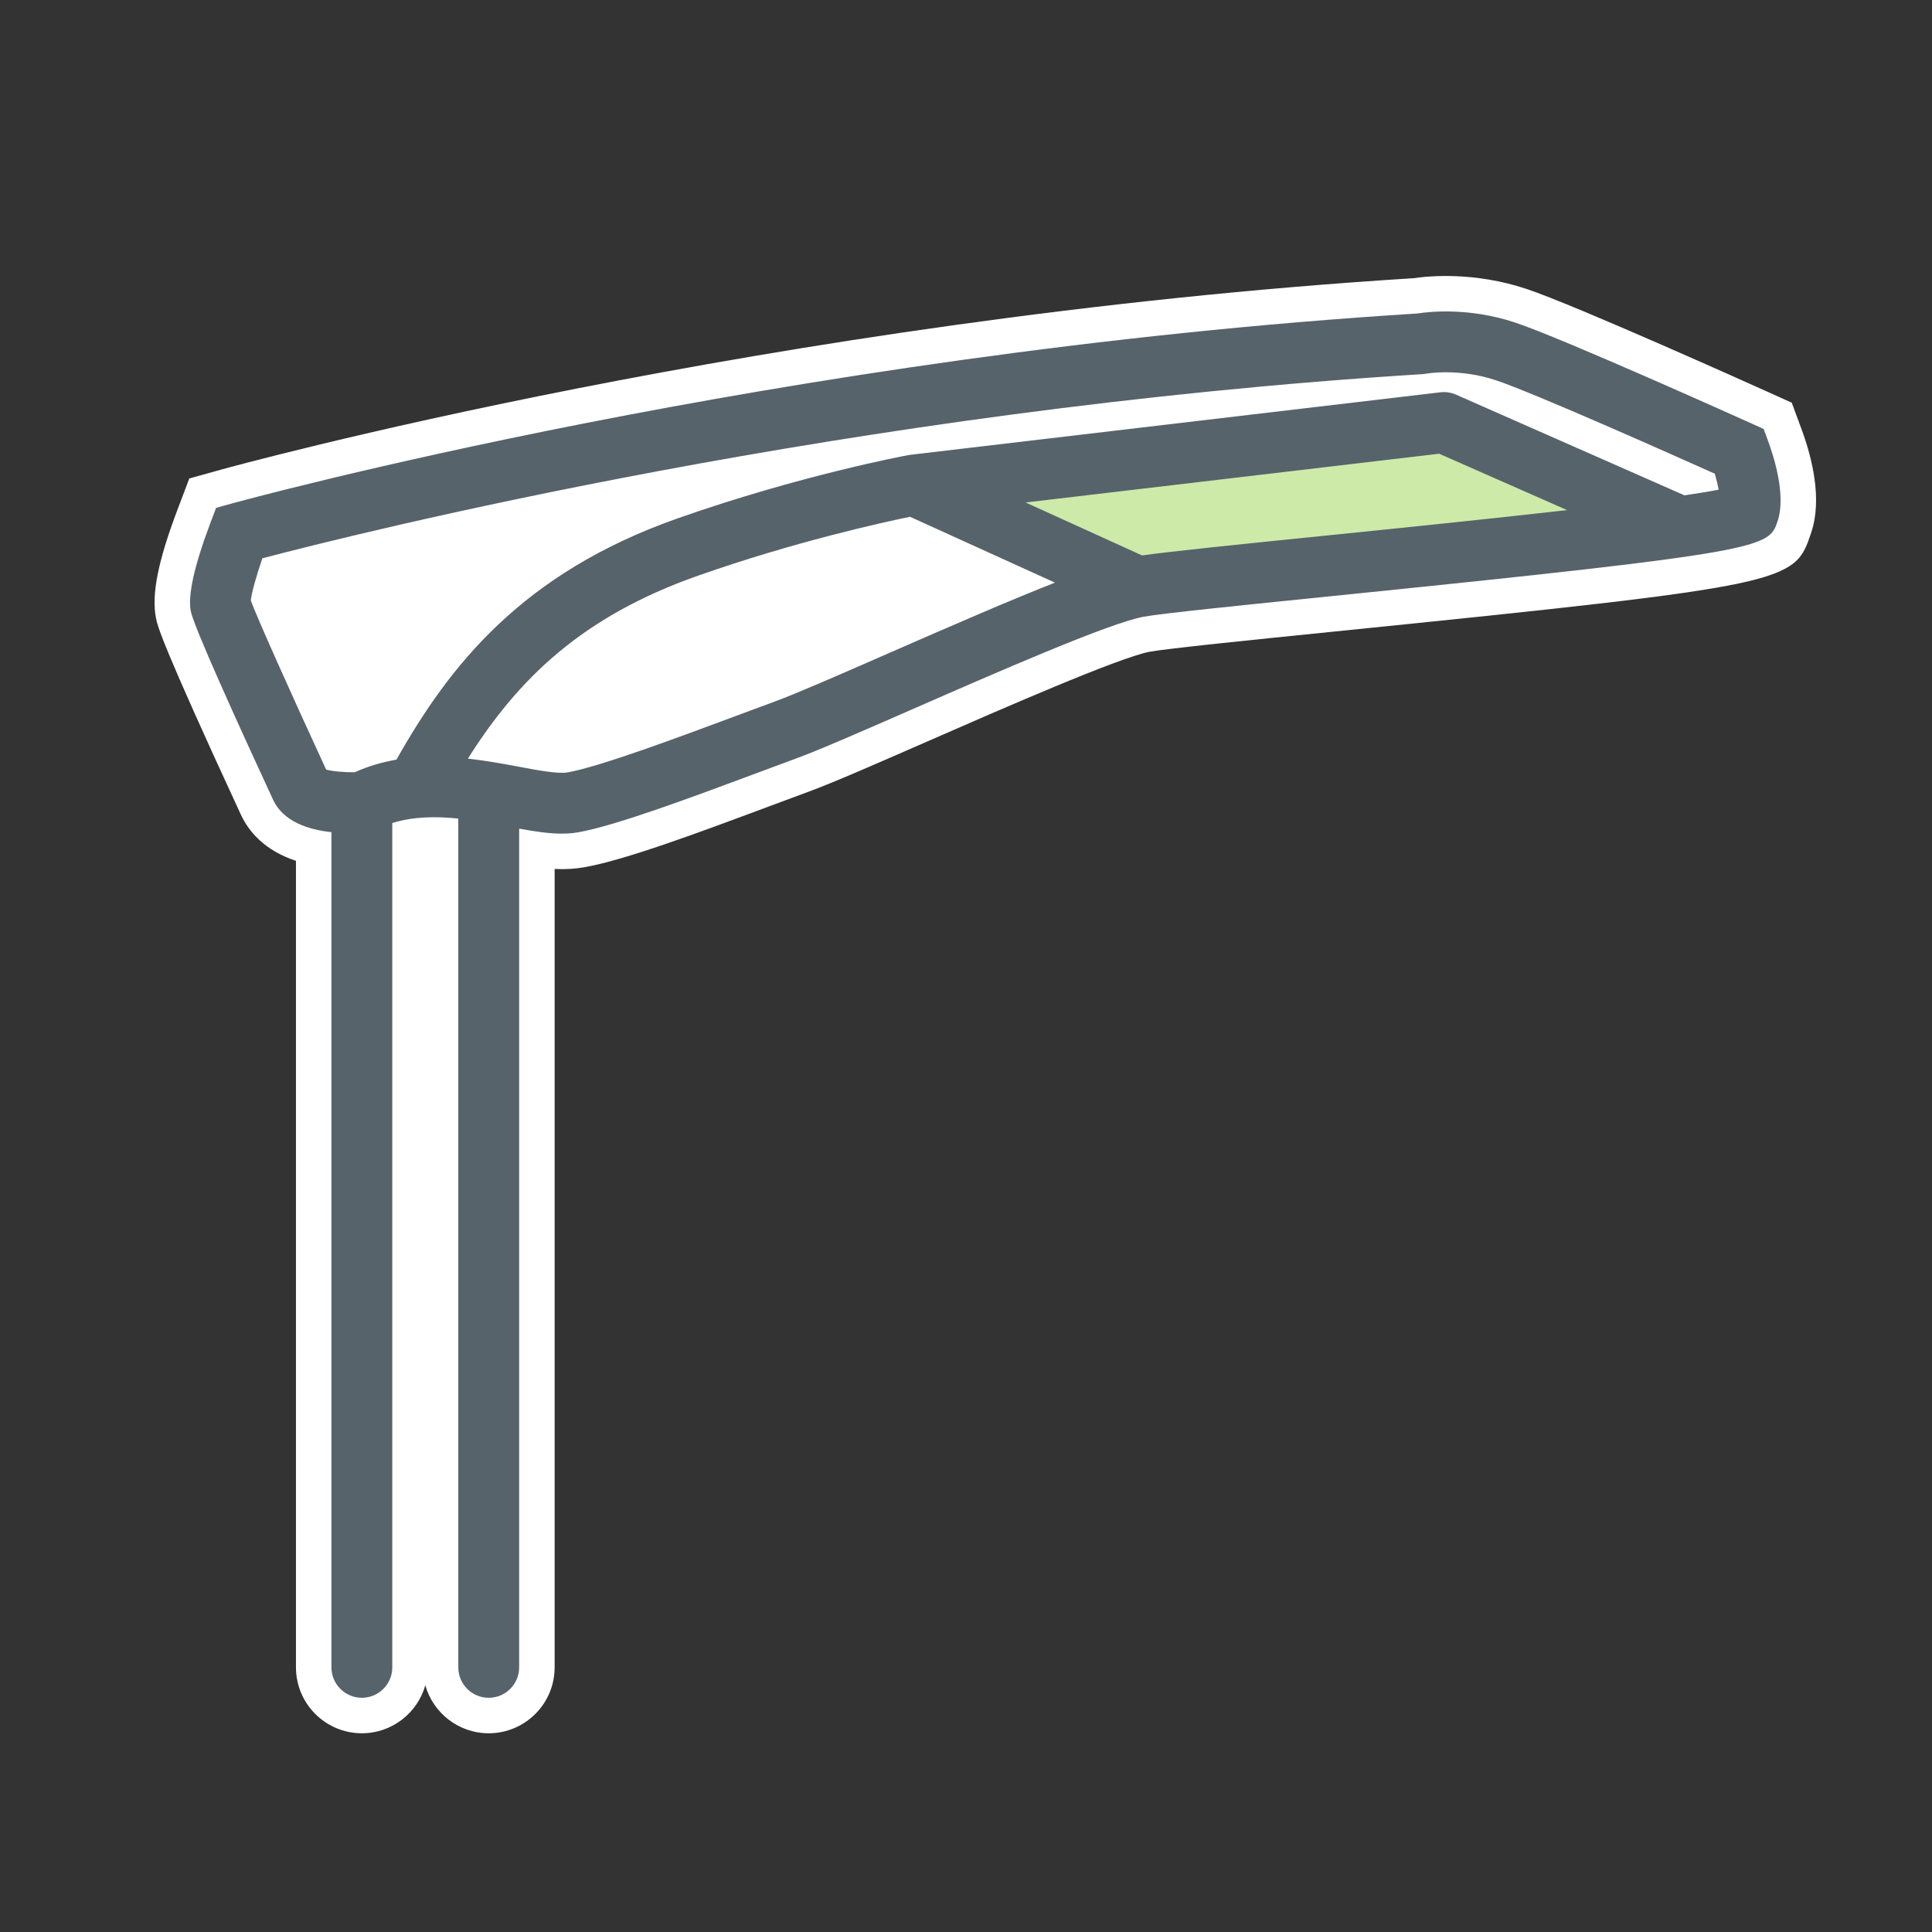 <?xml version="1.0" encoding="UTF-8"?> <svg xmlns="http://www.w3.org/2000/svg" height="100" viewBox="0 0 100 100" width="100"><rect x="0" y="0" width="100" height="100" fill="#333333" stroke="none"/> <g fill="none" fill-rule="evenodd" transform="translate(8 14)"> <path d="m17.296 75.714c-1.56 0-2.878-1.052-3.282-2.483-.406 1.431-1.724 2.483-3.283 2.483-1.881 0-3.412-1.53-3.412-3.411v-41.747c-1.66-.547-2.463-1.552-2.852-2.392-4.154-8.973-4.315-9.779-4.392-10.166-.243-1.21.1-2.943 1.111-5.616l.612-1.617 1.666-.463c.275-.077 28.242-7.808 61.708-9.903.793-.118 3.146-.341 5.838.555 2.557.852 12.029 5.123 12.432 5.304l1.3.586.494 1.34c.555 1.494 1.093 3.639.516 5.37-.872 2.617-.905 2.72-24.662 5.132-4.264.432-8.674.881-9.578 1.047-1.562.287-7.78 3.009-11.495 4.636-2.644 1.157-4.926 2.157-6.192 2.619l-2.02.75c-3.653 1.363-7.43 2.772-9.545 3.148-.484.088-1.005.116-1.552.092v41.325c0 1.881-1.531 3.411-3.412 3.411" fill="#fff"></path> <path d="m43 11.207 8.92 6.035 24.491-3.936-9.709-5.51z" fill="#cdeaa9"></path> <path d="m79.189 11.639-11.823-5.211c-.257-.114-.541-.157-.82-.122l-27.438 3.236c-.011.002-.02.008-.03.009-.025.004-.049.002-.074.007-.227.042-5.655 1.064-11.93 3.273-8.058 2.836-11.819 7.63-14.553 12.488-.723.127-1.448.331-2.162.653-.566.004-1.177-.048-1.479-.141-1.757-3.8-3.636-7.993-3.897-8.752.031-.358.278-1.253.596-2.181 4.735-1.247 30.326-7.69 60.068-9.534l.202-.026c.015-.003 1.657-.296 3.584.346 1.942.647 9.138 3.854 11.325 4.835.083.289.153.579.2.826-.447.089-1.056.189-1.769.294m-18.603 2.087c-4.376.444-7.938.806-9.471 1.023l-6.031-2.741 21.405-2.524 6.624 2.919c-4.128.469-8.92.957-12.527 1.323m-22.57 6.076c-2.462 1.078-4.786 2.096-5.903 2.505-.617.226-1.314.485-2.052.761-2.957 1.102-7.007 2.612-8.678 2.911-.505.089-1.558-.11-2.58-.303-.779-.147-1.658-.306-2.585-.41 2.613-4.145 5.92-7.359 11.901-9.465 5.008-1.762 9.55-2.758 10.985-3.052l7.499 3.408c-2.291.902-5.242 2.181-8.587 3.645m45.498-10.98-.228-.619-.601-.271c-.399-.18-9.818-4.424-12.256-5.235-2.425-.808-4.525-.557-5.06-.471-33.12 2.065-61.136 9.768-61.414 9.847l-.769.212-.283.747c-.846 2.237-1.192 3.788-1.027 4.608.162.811 2.405 5.751 4.257 9.753.53 1.143 1.842 1.553 3.022 1.68v43.23c0 .869.706 1.574 1.575 1.574s1.574-.705 1.574-1.574v-43.704c1.095-.338 2.261-.35 3.417-.229v43.933c0 .869.705 1.574 1.574 1.574.871 0 1.576-.705 1.576-1.574v-43.412c.797.145 1.534.258 2.211.258.294 0 .58-.022.855-.071 1.95-.347 5.814-1.789 9.226-3.06.731-.273 1.42-.53 2.032-.755 1.208-.441 3.468-1.431 6.084-2.576 4.275-1.872 10.13-4.435 11.899-4.761.974-.18 5.031-.591 9.726-1.068 22.574-2.291 22.645-2.504 23.105-3.886.447-1.336-.197-3.349-.495-4.15" fill="#57636b"></path> </g> </svg> 